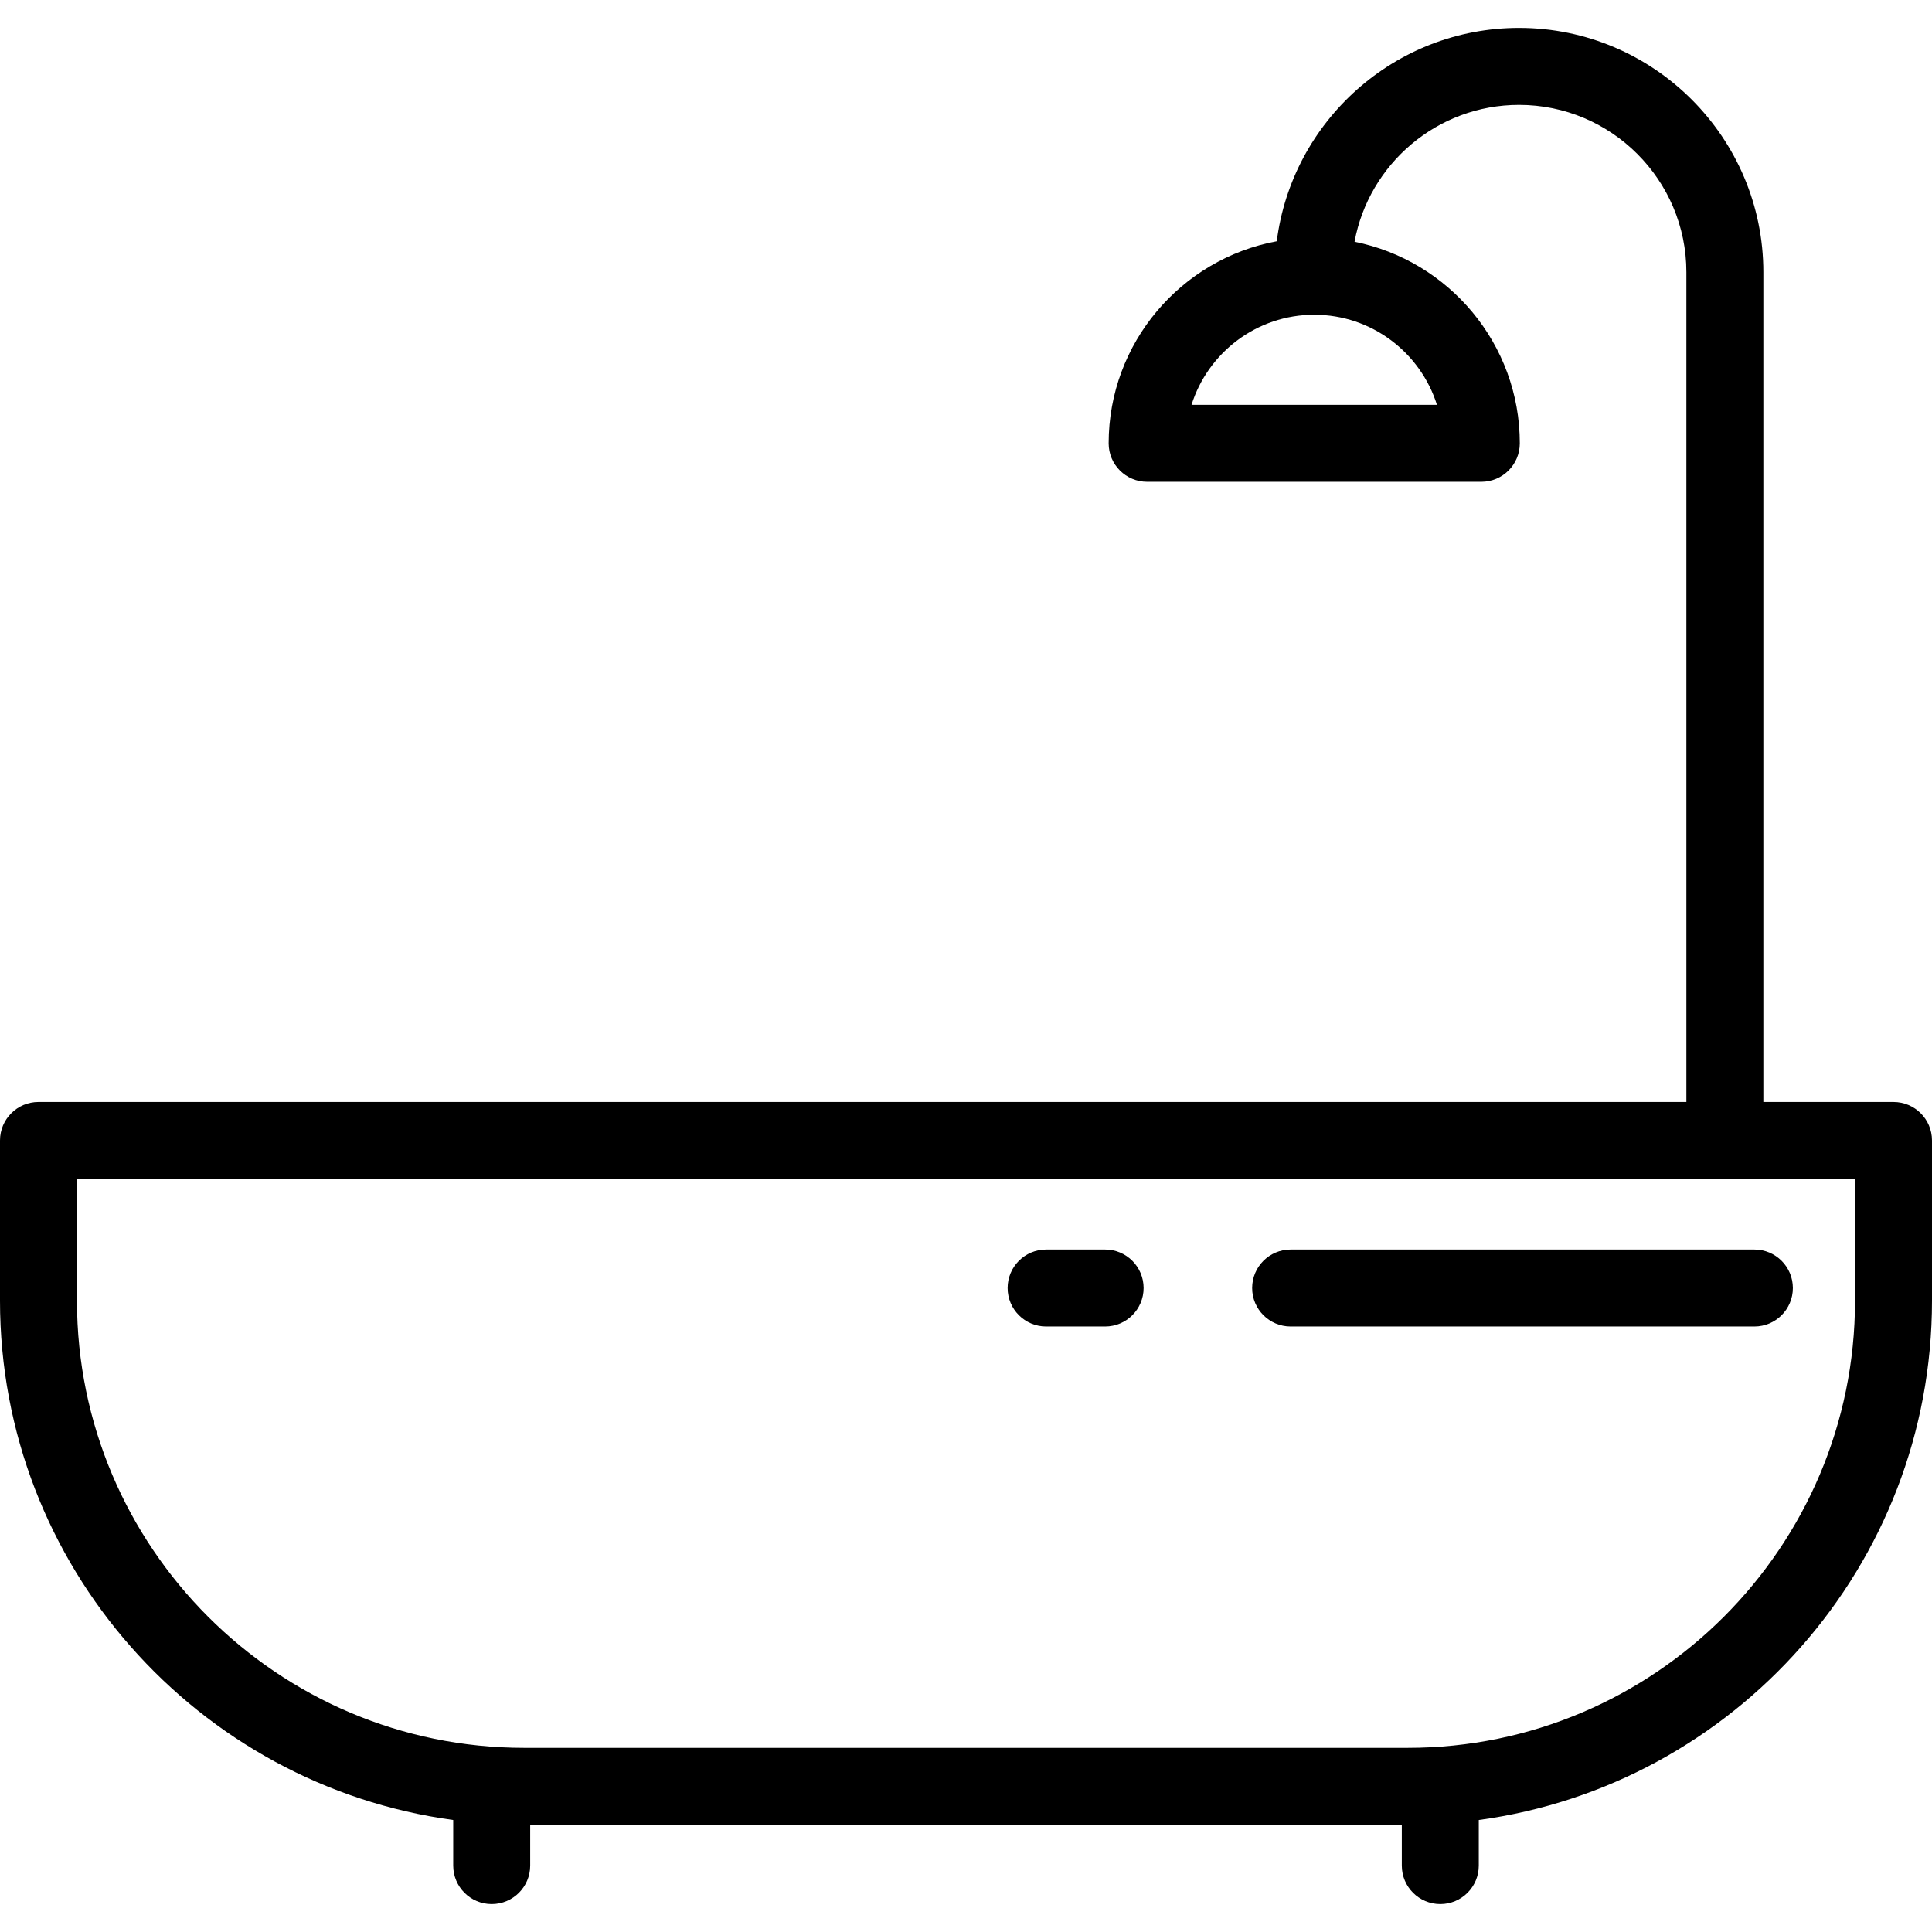 <?xml version="1.0" encoding="iso-8859-1"?>
<!-- Uploaded to: SVG Repo, www.svgrepo.com, Generator: SVG Repo Mixer Tools -->
<svg fill="#000000" height="800px" width="800px" version="1.1" id="Layer_1" xmlns="http://www.w3.org/2000/svg" xmlns:xlink="http://www.w3.org/1999/xlink" 
	 viewBox="0 0 512 512" xml:space="preserve">
<g>
	<g>
		<path d="M501.801,292.034h-34.492V72.141c0-35.7-29.045-64.745-64.745-64.745c-32.919,0-60.159,24.701-64.207,56.538
			c-25.312,4.682-44.55,26.908-44.55,53.555c0,5.632,4.567,10.199,10.199,10.199h88.558c5.632,0,10.199-4.567,10.199-10.199
			c0-26.383-18.855-48.441-43.796-53.42c3.807-20.611,21.901-36.276,43.597-36.276c24.454,0,44.346,19.894,44.346,44.346v219.894
			H10.199C4.566,292.034,0,296.601,0,302.233v42.456c0,70.217,52.374,128.425,120.107,137.63v12.085
			c0,5.632,4.566,10.199,10.199,10.199c5.633,0,10.199-4.567,10.199-10.199v-10.808h230.989v10.808
			c0,5.632,4.567,10.199,10.199,10.199c5.632,0,10.199-4.567,10.199-10.199v-12.085C459.626,473.115,512,414.907,512,344.689
			v-42.456C512,296.601,507.433,292.034,501.801,292.034z M380.806,107.291h-65.041c4.345-13.826,17.279-23.88,32.521-23.88
			S376.461,93.466,380.806,107.291z M491.602,344.689c0,65.345-53.163,118.509-118.509,118.509H138.907
			c-65.345,0-118.509-53.163-118.509-118.509v-32.257h471.203V344.689z"/>
	</g>
</g>
<g>
	<g>
		<path d="M292.869,331.139h-15.641c-5.632,0-10.199,4.567-10.199,10.199c0,5.632,4.567,10.199,10.199,10.199h15.641
			c5.632,0,10.199-4.567,10.199-10.199C303.068,335.706,298.501,331.139,292.869,331.139z"/>
	</g>
</g>
<g>
	<g>
		<path d="M464.931,331.139h-122.9c-5.632,0-10.199,4.567-10.199,10.199c0,5.632,4.566,10.199,10.199,10.199h122.9
			c5.632,0,10.199-4.567,10.199-10.199C475.13,335.706,470.563,331.139,464.931,331.139z"/>
	</g>
</g>
</svg>